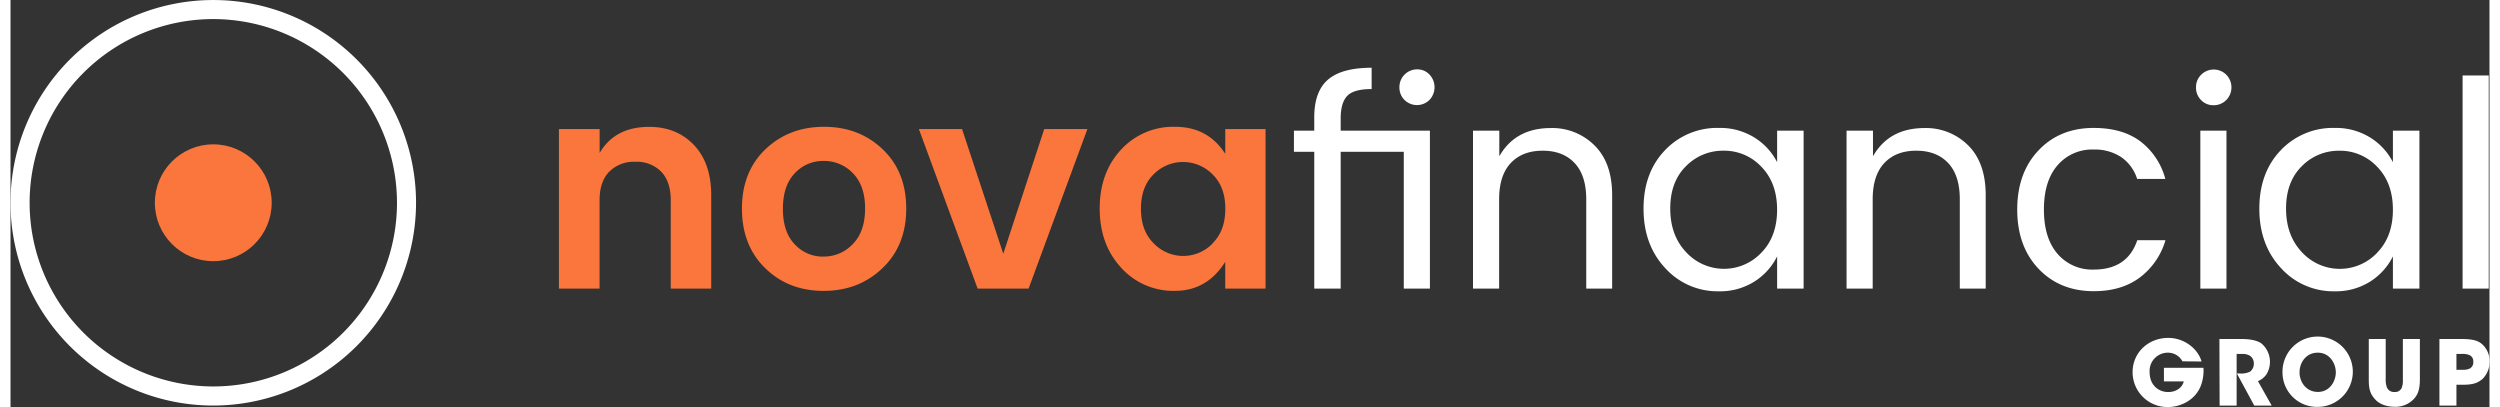 <svg id="Layer_1" data-name="Layer 1" xmlns="http://www.w3.org/2000/svg" viewBox="0 0 853.74 140.16" width="172" height="28"><rect x="0" y="0" width="853.74" height="140.16" fill="#333333" stroke="none"/><defs><style>.cls-1{fill:#fff}.cls-2{fill:#fa763c}</style></defs><path class="cls-1" d="M69.83 139.67a69.83 69.83 0 1 1 69.83-69.83 69.91 69.91 0 0 1-69.83 69.83zm0-133.1a63.26 63.26 0 1 0 63.27 63.26A63.34 63.34 0 0 0 69.83 6.57z"/><circle class="cls-2" cx="69.83" cy="69.83" r="20.12"/><path class="cls-2" d="M202.89 44.46v8.23q5.25-9 17.06-9 9.42 0 15.37 6.2t6 17.2v32.3h-13.94V69q0-6.44-3.27-9.86a11.76 11.76 0 0 0-8.92-3.42 11.92 11.92 0 0 0-9 3.42q-3.33 3.42-3.32 9.86v30.39h-14V44.46zM259.9 92.35q-8-7.83-8-20.52T260 51.4q8.13-7.73 20.18-7.73t20.17 7.73q8.13 7.73 8.13 20.43t-8.18 20.52q-8.18 7.83-20.28 7.83t-20.12-7.83zm20.12-4a13.59 13.59 0 0 0 10.07-4.31q4.21-4.31 4.22-12.2t-4.17-12.15a13.56 13.56 0 0 0-10.07-4.26 13.23 13.23 0 0 0-10 4.26Q266 64 266 71.93t4.07 12.2a13.17 13.17 0 0 0 9.93 4.25zM312.84 44.46h14.87l14.19 42.93L356 44.46h14.87l-20.25 54.93h-17.55zM382.5 92.2q-7.39-8-7.39-20.37t7.34-20.28a24.35 24.35 0 0 1 18.64-7.88q11.3 0 17.26 9.32v-8.53h13.88v54.93h-13.89v-9.22q-6.25 10-17.36 10a24.14 24.14 0 0 1-18.48-7.97zm31.5-8.43q4.36-4.31 4.37-11.85T414 60.08a14.24 14.24 0 0 0-20.37 0q-4.31 4.26-4.32 11.8t4.37 11.9a14.07 14.07 0 0 0 20.33.05z"/><path class="cls-1" d="M458.1 40.4V45h30.73v54.39h-9v-47.1H458.1v47.1H449v-47.1h-7V45h7v-4.6q0-8.93 4.76-13t15-4.07v7.34q-6 0-8.28 2.23t-2.38 7.5zm30.59-6a6.1 6.1 0 0 1-8.63 0 6 6 0 0 1-1.73-4.36 6.09 6.09 0 0 1 6.1-6.15 5.72 5.72 0 0 1 4.26 1.79 6.35 6.35 0 0 1 0 8.72zM512.73 45v8.82q5.55-9.72 17.74-9.72a20.55 20.55 0 0 1 15.07 6q6.05 6 6.05 17.1v32.19h-8.92V68.65q0-8.23-4-12.49t-11-4.26q-7 0-11 4.26t-4 12.49v30.74h-9V45zM569.84 92.3q-7.44-8-7.44-20.43t7.39-20.13a24.7 24.7 0 0 1 18.59-7.68 22.35 22.35 0 0 1 12.15 3.27 21.45 21.45 0 0 1 7.88 8.53V45h9.12v54.39h-9.12v-11.1a21.62 21.62 0 0 1-7.88 8.71 22.09 22.09 0 0 1-12.15 3.32 24.3 24.3 0 0 1-18.54-8.02zM603 87q5.4-5.55 5.4-14.77T603 57.45a17.48 17.48 0 0 0-13-5.55 17.79 17.79 0 0 0-13 5.35q-5.4 5.36-5.4 14.58t5.45 15A17.7 17.7 0 0 0 603 87zM641.42 45v8.82q5.55-9.72 17.75-9.72a20.55 20.55 0 0 1 15.07 6q6 6 6 17.1v32.19h-8.92V68.65q0-8.23-4-12.49t-11-4.26q-7 0-11 4.26t-4 12.49v30.74h-9V45zM698.43 92.55q-7.33-7.73-7.33-20.38t7.33-20.38q7.33-7.73 19-7.73 9.82 0 16 4.56a23.92 23.92 0 0 1 8.67 13h-9.71a14.22 14.22 0 0 0-5.39-7.44 16.32 16.32 0 0 0-9.52-2.68A15.7 15.7 0 0 0 705 56.9q-4.71 5.41-4.71 15.27T705 87.44a15.69 15.69 0 0 0 12.44 5.4q11.61 0 15-10.11h9.71a24.67 24.67 0 0 1-8.77 12.79q-6.3 4.76-15.92 4.76-11.69 0-19.03-7.73zM763.08 34.45a6 6 0 0 1-4.37 1.79 5.77 5.77 0 0 1-4.31-1.79 6 6 0 0 1-1.73-4.36 5.92 5.92 0 0 1 1.79-4.36 6.1 6.1 0 0 1 8.63 0 6.23 6.23 0 0 1 0 8.72zm-8.92 64.94V45h9v54.39zM781.91 92.3q-7.43-8-7.43-20.43t7.38-20.13a24.7 24.7 0 0 1 18.59-7.68 22.35 22.35 0 0 1 12.15 3.27 21.45 21.45 0 0 1 7.88 8.53V45h9.13v54.39h-9.13v-11.1A21.62 21.62 0 0 1 812.6 97a22.09 22.09 0 0 1-12.15 3.32 24.3 24.3 0 0 1-18.54-8.02zm33.17-5.3q5.4-5.55 5.4-14.77t-5.4-14.77a17.48 17.48 0 0 0-13-5.55 17.8 17.8 0 0 0-13 5.35q-5.4 5.36-5.4 14.58t5.45 15a17.7 17.7 0 0 0 25.93.2zM844.48 99.39V26h9v73.39zM748 124.44a6.36 6.36 0 0 0-1.21-1.55 5.71 5.71 0 0 0-3.84-1.43 6.29 6.29 0 0 0-6.26 6.67c0 4.81 3.41 6.88 6.29 6.88a6.16 6.16 0 0 0 3.6-1 4.63 4.63 0 0 0 1.89-2.67h-6.85v-4.68h13.61a14.71 14.71 0 0 1-1.05 6.57c-2.23 5.05-7.38 6.95-11.16 6.95a12 12 0 0 1-12.19-12c0-6.85 5.52-11.81 12.28-11.81 5.49 0 10.2 3.69 11.47 8.12zM760.73 116.75h7.5c3.6 0 5.83.65 7.1 1.64a8.3 8.3 0 0 1 1.67 10.42 6.55 6.55 0 0 1-3 2.45l4.74 8.43h-6l-6-11.07h1a7 7 0 0 0 3.54-.62 3.42 3.42 0 0 0 1.3-2.82 3.12 3.12 0 0 0-1.36-2.67 4.8 4.8 0 0 0-2.39-.62h-2.17v17.8h-5.86zM782.46 128.47a12.11 12.11 0 1 1 12.06 11.66 11.85 11.85 0 0 1-12.06-11.66zm5.86-.28c0 3.5 2.39 6.79 6.33 6.79 4.15 0 6.17-3.78 6.17-6.73s-2-6.79-6.23-6.79c-4.06 0-6.26 3.47-6.26 6.7zM818 116.75v13.86a7.45 7.45 0 0 0 .4 2.76A2.58 2.58 0 0 0 821 135a2.45 2.45 0 0 0 2.54-1.49 7.62 7.62 0 0 0 .37-2.88v-13.88h5.86v13.86c0 3.84-.84 5.55-2.29 7a8.58 8.58 0 0 1-6.42 2.48c-1.67 0-4.71-.4-6.6-2.45s-2.29-3.69-2.29-7.07v-13.82zM844 116.75c4.25 0 5.83.65 7.07 1.67a7.8 7.8 0 0 1 2.7 6.08 8.28 8.28 0 0 1-2.42 6c-1.58 1.33-3.13 2-6.7 2h-2.29v7.19h-5.86v-22.94zm-1.64 10.6h2.14a5.73 5.73 0 0 0 2.26-.34 2.38 2.38 0 0 0 1.4-2.42 2.29 2.29 0 0 0-1.46-2.36 6.31 6.31 0 0 0-2.42-.34h-1.92z"/></svg>